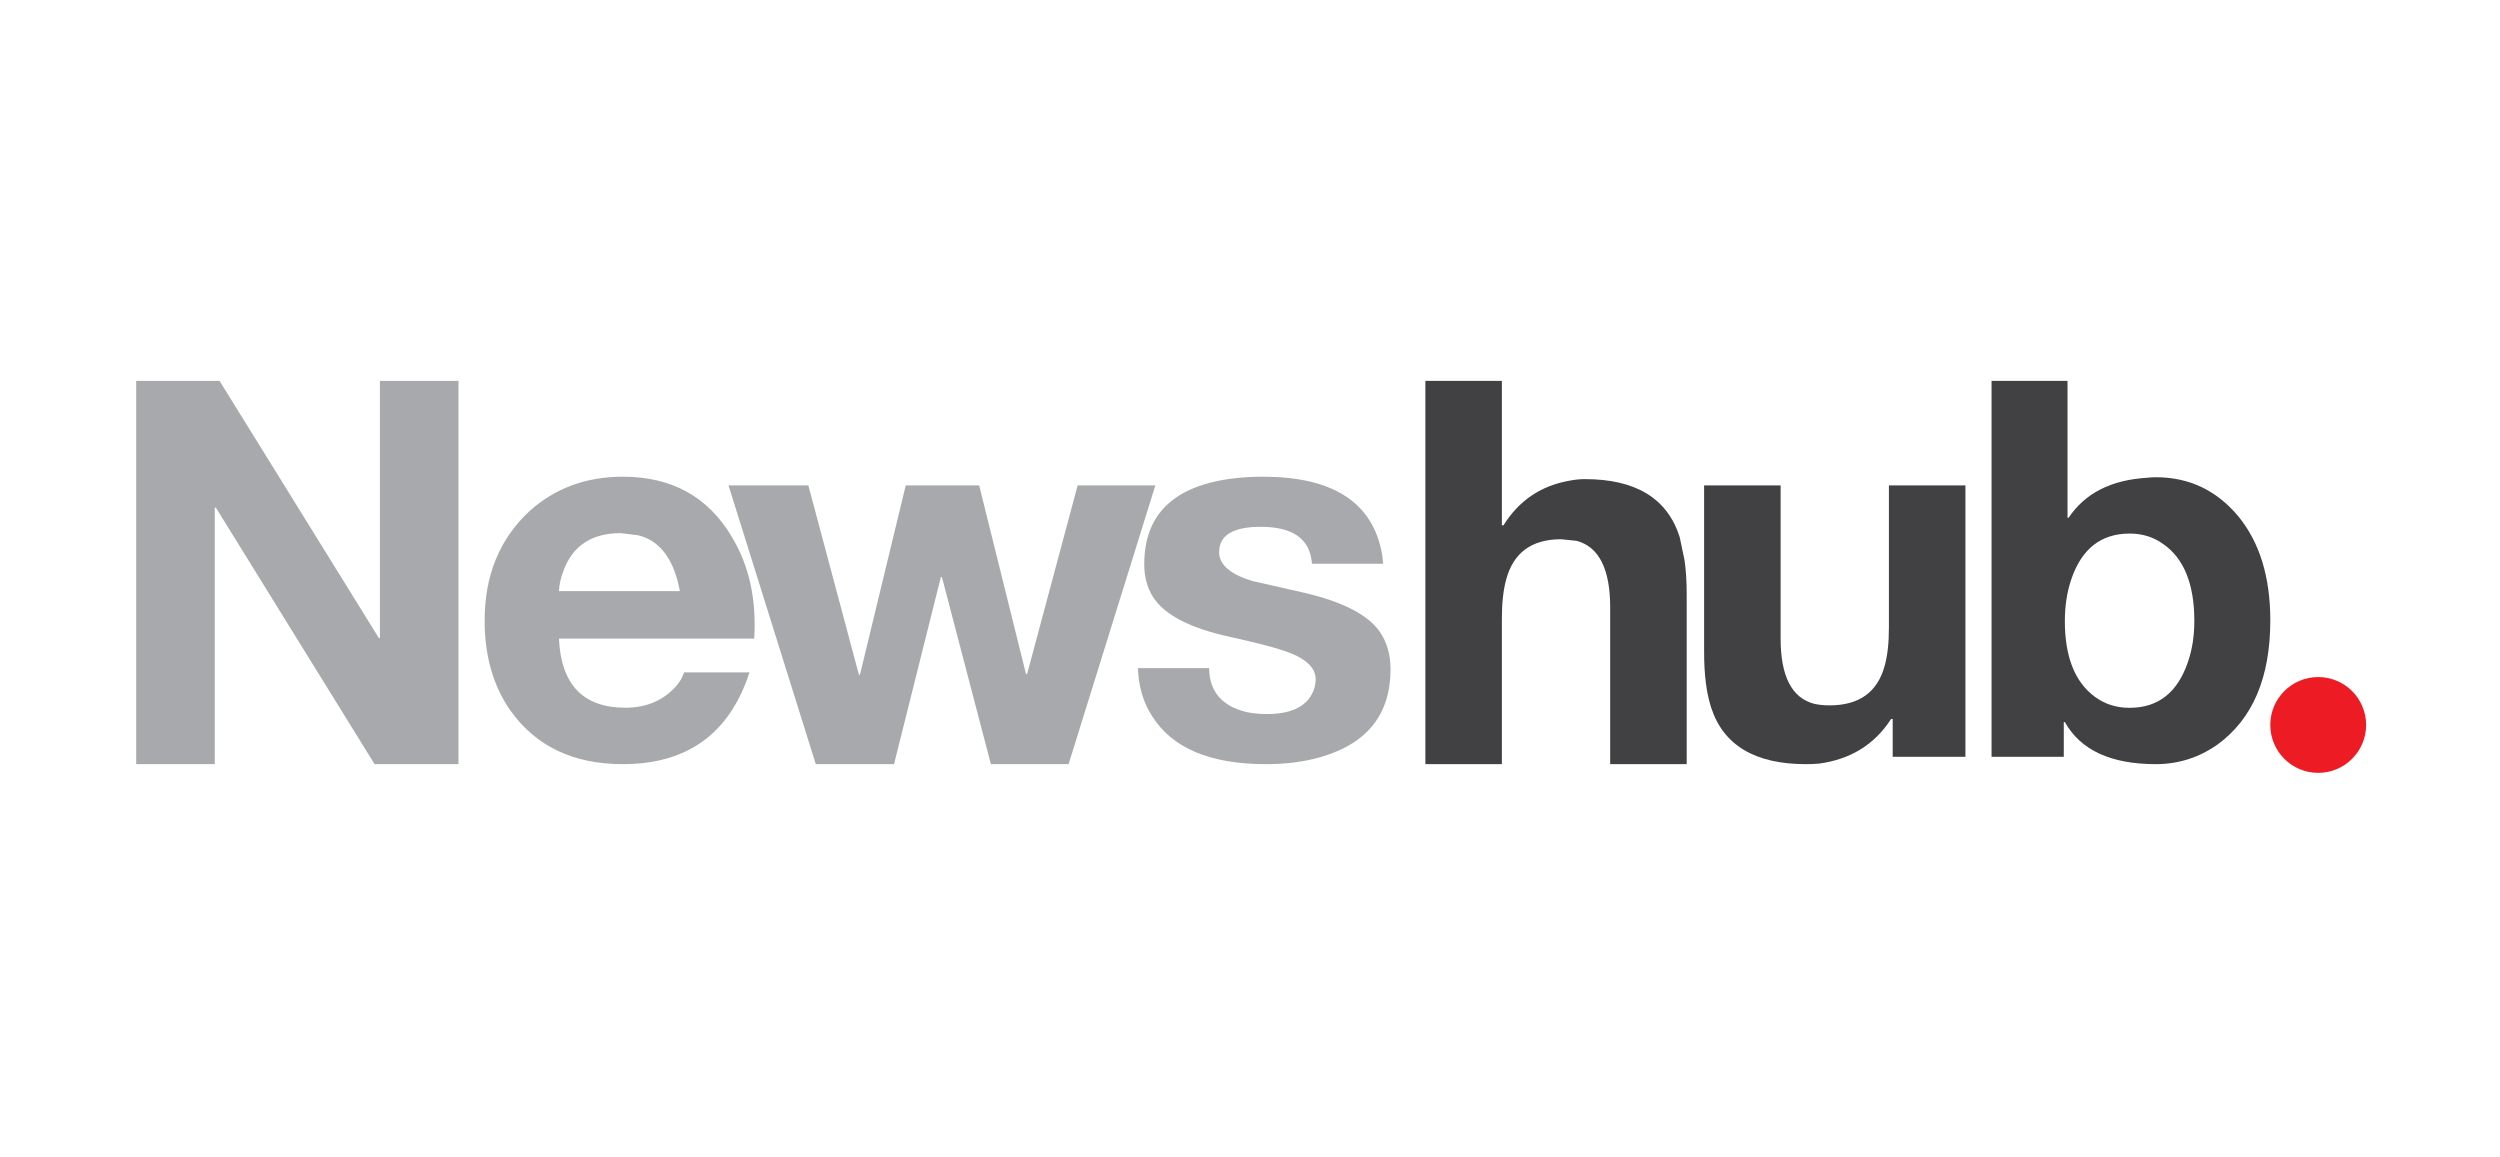 <?xml version="1.0" encoding="UTF-8"?> <svg xmlns="http://www.w3.org/2000/svg" width="1083" height="501" viewBox="0 0 1083 501" fill="none"><path fill-rule="evenodd" clip-rule="evenodd" d="M1025 314.052C1025 325.512 1015.71 334.805 1004.25 334.805C992.784 334.805 983.492 325.512 983.492 314.052C983.492 302.589 992.784 293.297 1004.25 293.297C1015.71 293.297 1025 302.589 1025 314.052Z" fill="#ED1C24"></path><path fill-rule="evenodd" clip-rule="evenodd" d="M59 331.032V165H95.117L164.116 276.387H164.58V165H198.617V331.032H162.265L93.499 219.88H93.036V331.032H59Z" fill="#A7A9AC"></path><path fill-rule="evenodd" clip-rule="evenodd" d="M326.725 276.653H242.138C243.046 296.608 252.644 306.583 270.938 306.583C280.009 306.583 287.342 303.463 292.935 297.216C294.597 295.238 295.731 293.257 296.335 291.276H324.683C316.065 317.778 297.773 331.032 269.806 331.032C248.336 331.032 232.084 323.261 221.048 307.725C213.642 297.066 209.938 284.117 209.938 268.885C209.938 249.233 216.436 233.396 229.439 221.359C240.476 211.462 253.931 206.509 269.806 206.509C290.816 206.509 306.463 215.04 316.745 232.098C324.455 244.591 327.78 259.443 326.725 276.653ZM242.138 256.088H294.522C291.95 242.229 285.906 234.154 276.382 231.872L268.899 230.955C256.201 230.955 247.883 236.519 243.954 247.634C242.894 250.375 242.288 253.198 242.138 256.088Z" fill="#A7A9AC"></path><path fill-rule="evenodd" clip-rule="evenodd" d="M500.492 210.281L462.914 331.031H429.253L408.042 249.988H407.58L387.292 331.031H353.402L315.593 210.281H350.175L372.076 292.262H372.539L392.364 210.281H424.181L444.469 292.027H444.93L466.833 210.281H500.492Z" fill="#A7A9AC"></path><path fill-rule="evenodd" clip-rule="evenodd" d="M492.948 289.448H523.789C523.94 299.501 529.273 305.822 539.782 308.411C542.523 309.022 545.495 309.324 548.691 309.324C558.743 309.324 565.29 306.433 568.338 300.643C569.403 298.665 569.937 296.53 569.937 294.245C569.937 289.069 565.37 284.956 556.231 281.906C551.811 280.384 544.123 278.407 533.157 275.967C515.487 272.161 504.218 266.296 499.345 258.373C496.908 254.414 495.691 249.769 495.691 244.436C495.691 222.657 508.711 210.245 534.756 207.195C538.56 206.736 542.674 206.509 547.092 206.509C576.484 206.509 593.544 216.944 598.266 237.81C598.723 239.791 599.027 241.925 599.18 244.206H568.338C567.575 233.547 560.191 228.214 546.179 228.214C534.146 228.214 528.131 231.872 528.131 239.18C528.131 244.666 533.004 248.857 542.751 251.747L564.911 256.773C581.967 260.738 593.013 266.522 598.039 274.139C600.93 278.559 602.378 283.813 602.378 289.904C602.378 309.554 592.173 322.273 571.767 328.06C564.759 330.038 556.991 331.032 548.464 331.032C524.247 331.032 507.798 324.101 499.116 310.239C495.307 304.452 493.253 297.523 492.948 289.448Z" fill="#A7A9AC"></path><path fill-rule="evenodd" clip-rule="evenodd" d="M617.47 331.032V165H650.613V227.554H651.314C658.001 216.856 667.496 210.425 679.791 208.254C682.123 207.788 684.378 207.556 686.558 207.556C708.651 207.556 722.347 215.927 727.64 232.671L729.738 242.668C730.358 247.009 730.673 251.819 730.673 257.087V331.032H697.53V263.13C697.53 246.545 692.704 236.936 683.058 234.297L676.288 233.599C663.526 233.599 655.591 239.413 652.481 251.038C651.234 255.537 650.613 261.197 650.613 268.016V331.032H617.47Z" fill="#414042"></path><path fill-rule="evenodd" clip-rule="evenodd" d="M851.425 210.281V327.845H819.914V311.474H819.215C812.055 322.543 801.628 328.982 787.938 330.802C786.07 330.951 784.203 331.031 782.337 331.031C760.239 331.031 746.546 322.843 741.256 306.471C739.233 300.254 738.222 292.298 738.222 282.592V210.281H771.366V276.682C771.366 292.906 776.188 302.303 785.836 304.877C787.857 305.334 790.114 305.561 792.606 305.561C805.363 305.561 813.298 299.874 816.414 288.507C817.658 284.109 818.28 278.579 818.28 271.907V210.281H851.425Z" fill="#414042"></path><path fill-rule="evenodd" clip-rule="evenodd" d="M862.744 327.836V165H895.653V224.296H896.116C903.221 213.657 914.58 207.877 930.186 206.964C931.422 206.815 932.657 206.737 933.895 206.737C948.265 206.737 960.162 212.362 969.589 223.615C978.858 234.868 983.494 249.918 983.494 268.77C983.494 293.553 975.846 311.495 960.55 322.592C952.512 328.214 943.63 331.032 933.895 331.032C914.426 331.032 901.293 324.95 894.494 312.785H894.031V327.836H862.744ZM950.583 268.999C950.583 253.032 946.099 241.935 937.139 235.7C932.969 232.66 928.102 231.139 922.539 231.139C910.175 231.139 901.754 237.752 897.275 250.982C895.422 256.455 894.494 262.463 894.494 268.999C894.494 284.506 898.818 295.452 907.473 301.838C911.797 305.031 916.82 306.627 922.539 306.627C934.898 306.627 943.318 300.014 947.802 286.787C949.657 281.466 950.583 275.537 950.583 268.999Z" fill="#414042"></path></svg> 